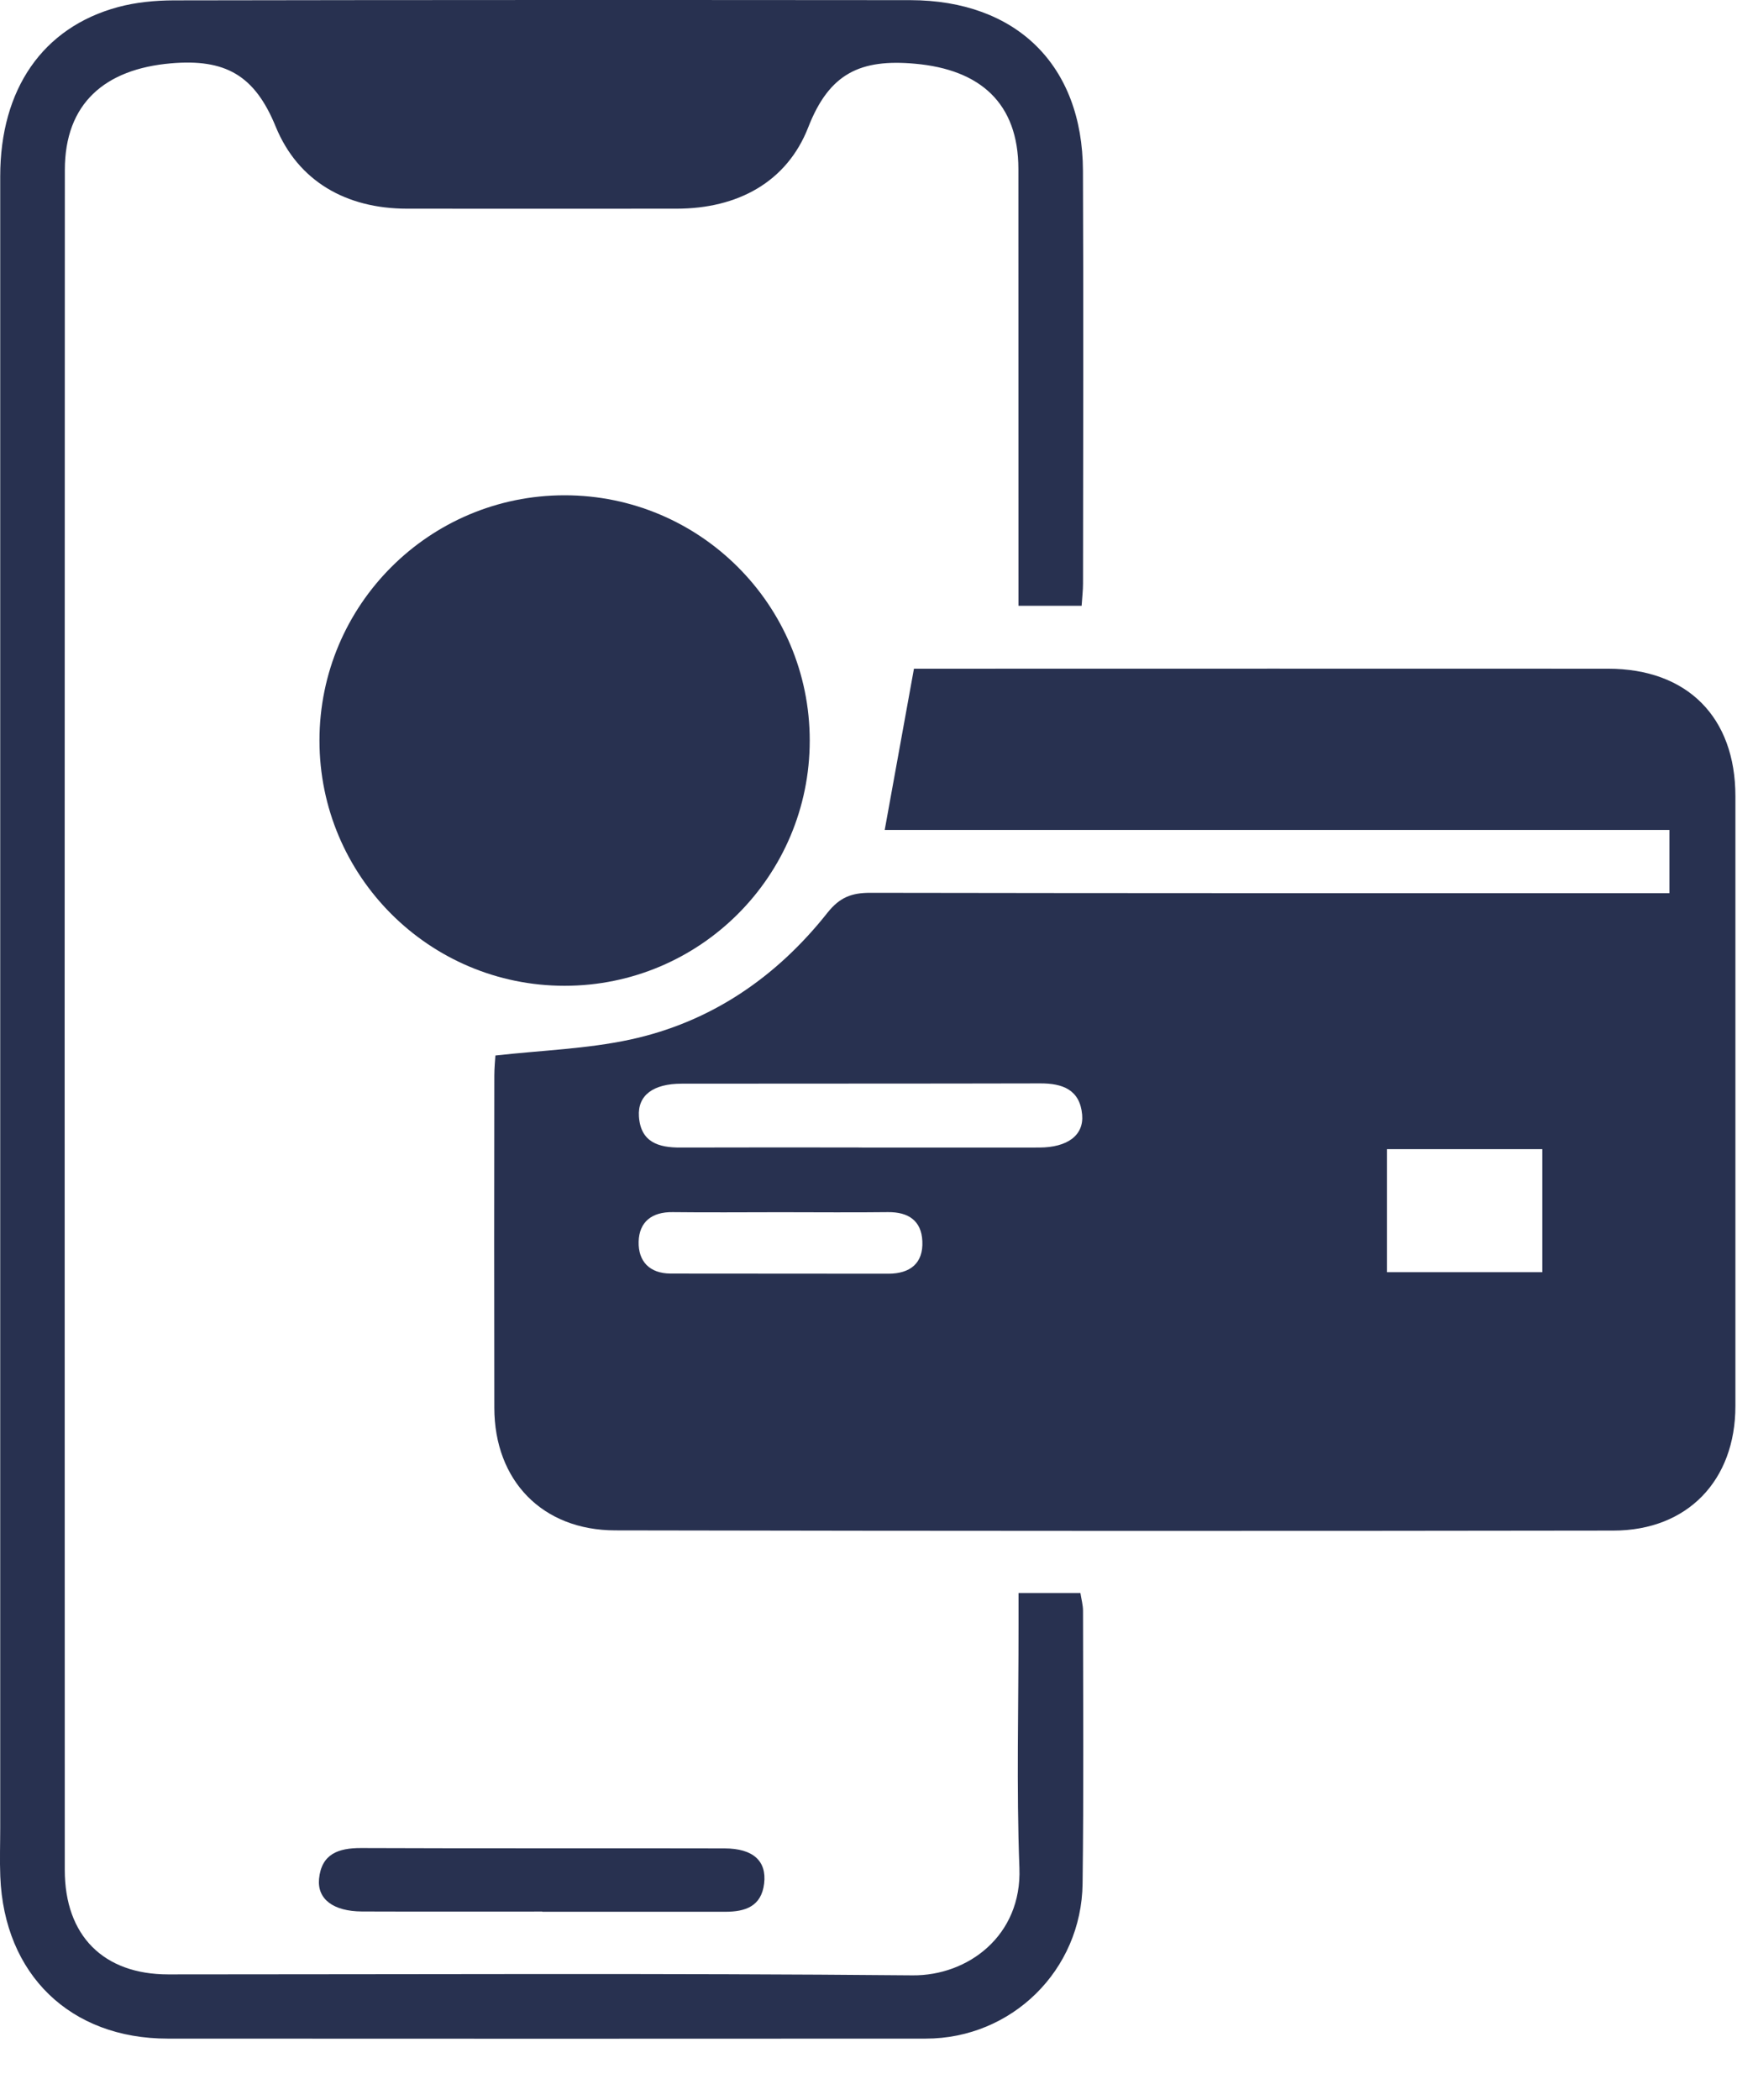 <?xml version="1.0" encoding="UTF-8"?> <svg xmlns="http://www.w3.org/2000/svg" width="24" height="29" viewBox="0 0 24 29" fill="none"><path d="M6.845 14.577C7.487 14.505 8.109 14.486 8.707 14.357C9.824 14.116 10.729 13.495 11.434 12.604C11.605 12.389 11.771 12.33 12.024 12.33C15.564 12.336 19.105 12.335 22.645 12.335C22.779 12.335 22.913 12.335 23.066 12.335V11.462H12.224C12.359 10.719 12.489 10.005 12.628 9.235C12.711 9.235 12.843 9.235 12.975 9.235C16.056 9.235 19.137 9.233 22.217 9.235C23.313 9.235 23.978 9.904 23.978 10.996C23.978 13.803 23.978 16.611 23.978 19.418C23.978 20.444 23.317 21.137 22.291 21.138C17.695 21.145 13.099 21.144 8.502 21.135C7.493 21.134 6.831 20.448 6.83 19.441C6.827 17.913 6.828 16.385 6.83 14.857C6.83 14.749 6.841 14.64 6.845 14.577ZM11.862 15.846V15.848C12.694 15.848 13.526 15.849 14.358 15.848C14.75 15.847 14.977 15.679 14.952 15.394C14.921 15.048 14.681 14.961 14.373 14.962C12.722 14.966 11.071 14.964 9.419 14.966C9.024 14.966 8.809 15.127 8.828 15.418C8.852 15.775 9.099 15.85 9.404 15.848C10.224 15.845 11.044 15.847 11.863 15.847L11.862 15.846ZM19.163 15.87V17.569H21.31V15.87H19.163ZM10.781 16.741C10.286 16.741 9.79 16.746 9.294 16.74C9.007 16.736 8.831 16.874 8.824 17.149C8.818 17.419 8.974 17.587 9.265 17.588C10.269 17.589 11.273 17.59 12.277 17.59C12.574 17.59 12.758 17.447 12.744 17.142C12.732 16.857 12.55 16.737 12.269 16.74C11.773 16.746 11.277 16.741 10.781 16.741Z" fill="#283150"></path><path d="M14.072 22H14.928C14.941 22.085 14.964 22.166 14.964 22.248C14.965 23.502 14.974 24.757 14.958 26.012C14.944 27.21 13.979 28.154 12.79 28.154C9.299 28.156 5.809 28.156 2.318 28.154C0.971 28.154 0.057 27.269 0.004 25.915C-0.005 25.691 0.003 25.468 0.003 25.244C0.003 17.641 0.003 10.038 0.003 2.435C0.003 1.232 0.59 0.379 1.63 0.098C1.878 0.031 2.144 0.006 2.401 0.005C5.792 -0.001 9.184 -0.001 12.576 0.002C14.045 0.004 14.957 0.901 14.963 2.356C14.971 4.257 14.966 6.157 14.964 8.058C14.964 8.154 14.952 8.251 14.945 8.366H14.072C14.072 8.223 14.072 8.092 14.072 7.96C14.072 6.084 14.072 4.208 14.071 2.332C14.07 1.427 13.546 0.96 12.642 0.88C11.89 0.813 11.459 1.009 11.167 1.759C10.871 2.517 10.188 2.882 9.348 2.882C8.106 2.882 6.864 2.884 5.622 2.882C4.783 2.881 4.118 2.503 3.809 1.748C3.518 1.036 3.111 0.81 2.36 0.875C1.448 0.954 0.896 1.43 0.896 2.346C0.893 10.172 0.892 17.999 0.895 25.825C0.895 26.734 1.431 27.267 2.324 27.267C5.752 27.267 9.181 27.249 12.61 27.28C13.373 27.287 14.121 26.733 14.085 25.797C14.043 24.68 14.074 23.561 14.073 22.443C14.073 22.309 14.073 22.174 14.073 22L14.072 22Z" fill="#283150"></path><path d="M7.492 26.399C6.661 26.399 5.83 26.401 5 26.398C4.607 26.396 4.382 26.229 4.408 25.948C4.442 25.603 4.675 25.521 4.989 25.522C6.664 25.529 8.338 25.523 10.013 25.527C10.407 25.528 10.595 25.702 10.558 26.012C10.52 26.329 10.296 26.402 10.023 26.402C9.18 26.402 8.336 26.402 7.492 26.402V26.399V26.399Z" fill="#283150"></path><circle cx="7.801" cy="10.227" r="3.387" fill="#283150"></circle></svg> 